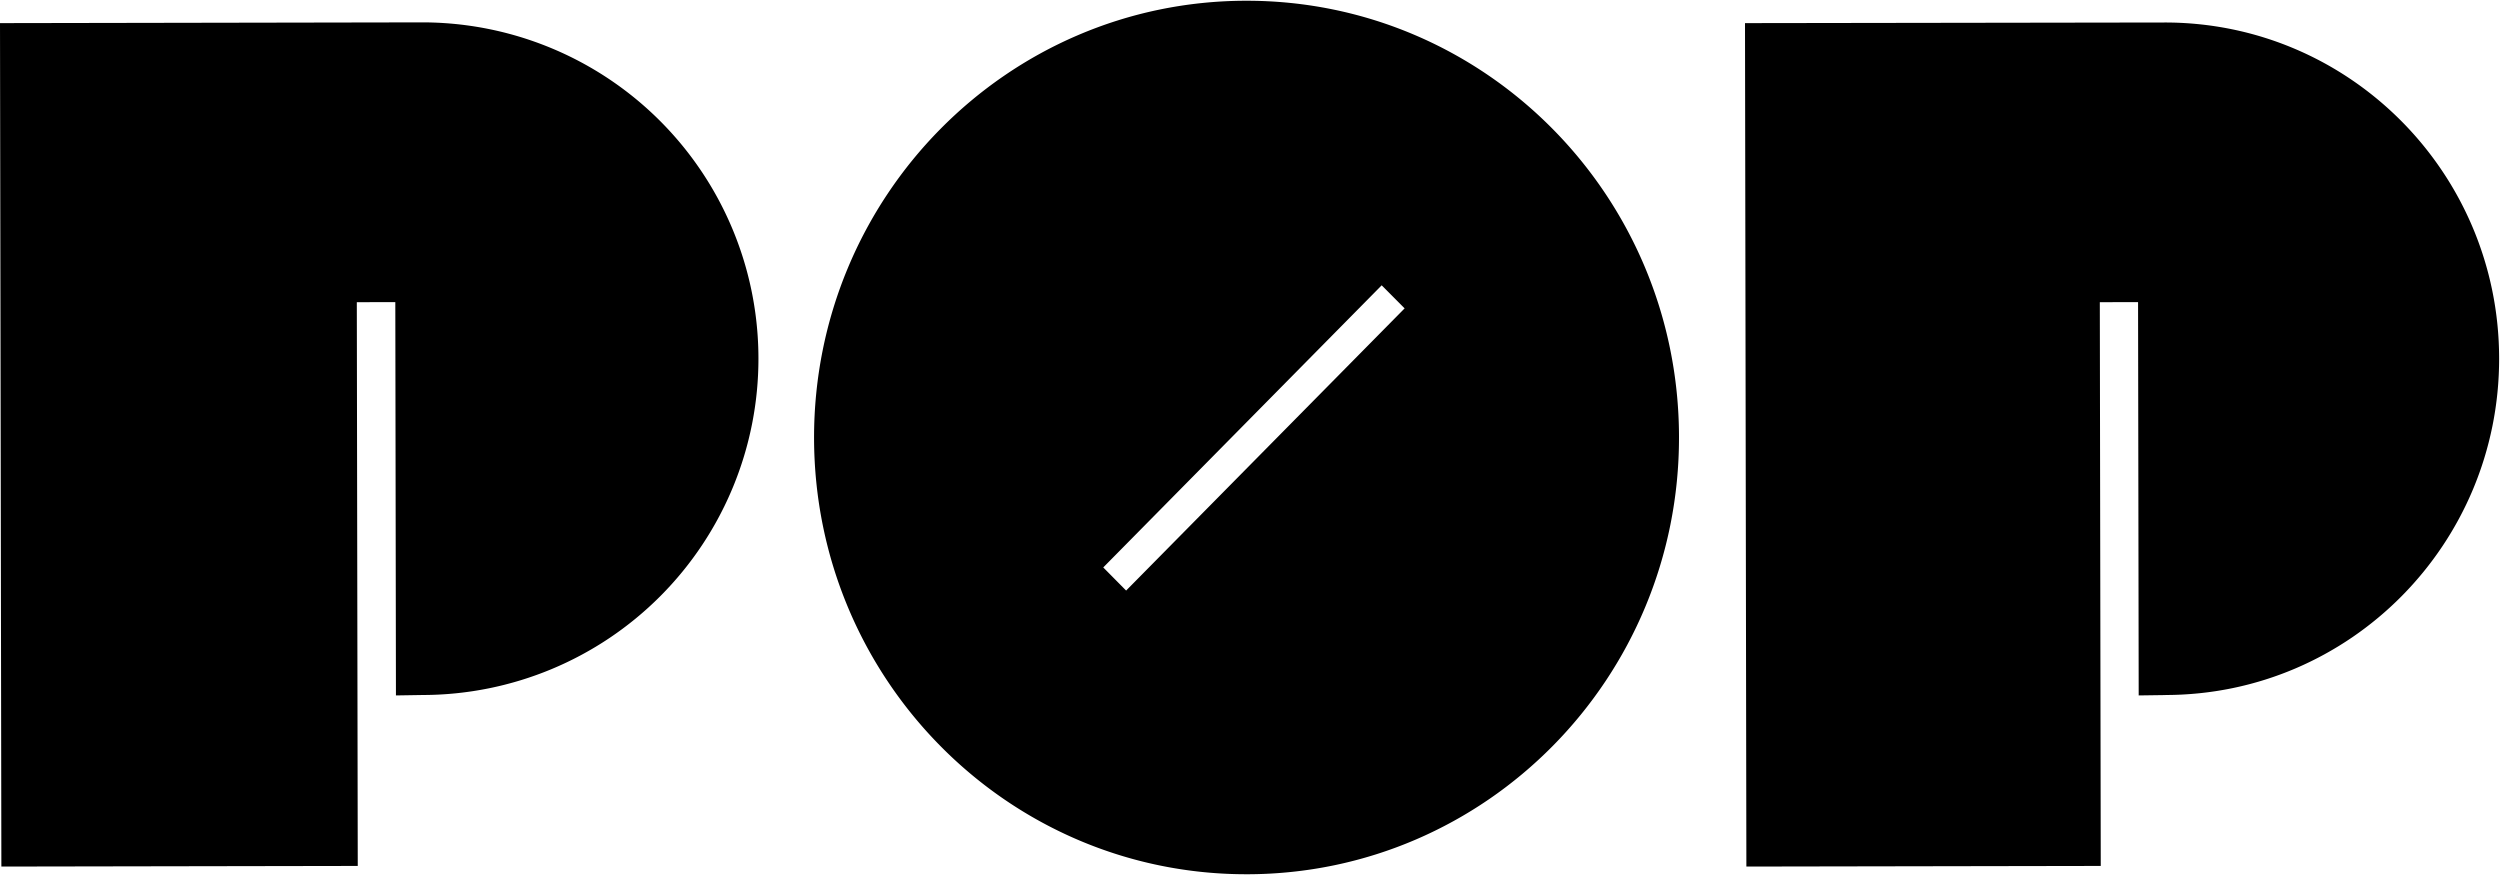 <svg width="40" height="14" fill="none" xmlns="http://www.w3.org/2000/svg"><path d="M34.648 11.12c2.954-.004 5.343-2.418 5.338-5.39C39.981 2.76 37.584.355 34.63.36l-6.71.01.022 13.495 5.67-.01-.015-9.02.612-.001.01 6.293.43-.006zm-27.882 0a5.38 5.38 0 0 0 5.369-5.39A5.379 5.379 0 0 0 6.749.358L0 .37l.022 13.495 5.702-.01-.015-9.02.616-.001.01 6.293.431-.007zM19.933.012c-3.821.006-6.914 3.14-6.908 7 .007 3.86 3.11 6.983 6.931 6.976 3.822-.006 6.915-3.14 6.908-7-.006-3.86-3.11-6.983-6.93-6.976zm-1.915 9.437-.366-.37 4.455-4.514.367.369-4.456 4.515z" fill="#000"/></svg>